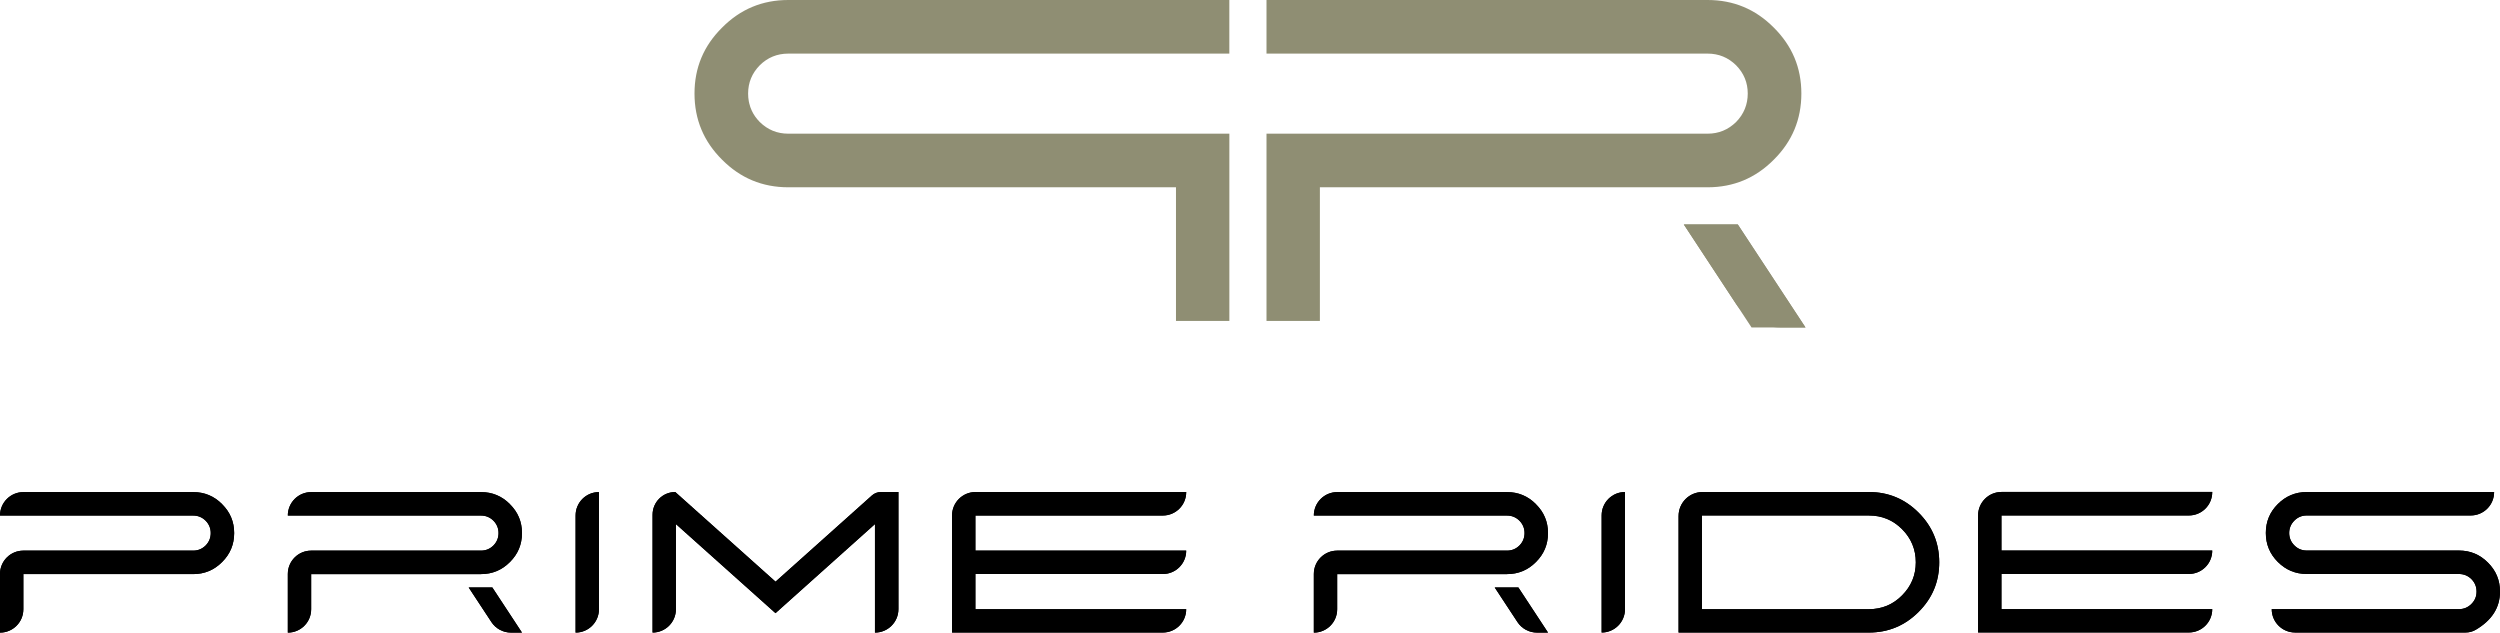 <svg xmlns="http://www.w3.org/2000/svg" id="Layer_2" viewBox="0 0 870.19 220.2"><defs><style>.cls-1{fill:#8f8e73;}</style></defs><g id="Layer_2-2"><polygon class="cls-1" points="604.89 78.14 586.1 78.14 609.67 113.98 628.45 113.98 604.89 78.14"></polygon><path d="m208.48,171.28h0v40.78c0,4.49-3.64,8.13-8.13,8.13h0v-40.78c0-4.49,3.64-8.13,8.13-8.13Z"></path><path d="m312.72,171.28v40.74c0,4.51-3.66,8.17-8.17,8.17h0v-37.77l-34.62,31-34.66-31v29.63c0,4.49-3.64,8.13-8.13,8.13h0v-41.02c0-4.36,3.53-7.9,7.9-7.9h0l34.9,31.21,33.55-30.01c.86-.77,1.98-1.2,3.14-1.2h6.09v.02Z"></path><path d="m412.89,171.28v.03c0,4.49-3.64,8.13-8.13,8.13h-65.25v12.2h73.38v.03c0,4.49-3.64,8.13-8.13,8.13h-65.25v12.24h73.38c0,4.49-3.64,8.13-8.13,8.13h-73.38v-40.73c0-4.52,3.66-8.18,8.18-8.18h73.34v.02Z"></path><path d="m77.31,175.48c-2.78-2.8-6.14-4.2-10.08-4.2H8.17c-4.51,0-8.17,3.66-8.17,8.17h67.23c1.69,0,3.13.59,4.34,1.78,1.18,1.21,1.78,2.64,1.78,4.31s-.59,3.13-1.78,4.34c-1.21,1.19-2.66,1.78-4.34,1.78H8.13c-4.49,0-8.13,3.64-8.13,8.13v20.41h0c4.49,0,8.13-3.64,8.13-8.13v-12.24h59.1c3.94,0,7.3-1.4,10.08-4.2,2.8-2.78,4.2-6.14,4.2-10.08s-1.4-7.27-4.2-10.05v-.02Z"></path><path d="m177.49,175.48c-2.78-2.8-6.14-4.2-10.08-4.2h-59.06c-4.51,0-8.17,3.66-8.17,8.17h67.23c1.69,0,3.13.59,4.34,1.78,1.18,1.21,1.78,2.64,1.78,4.31s-.59,3.13-1.78,4.34c-1.21,1.19-2.66,1.78-4.34,1.78h-59.1c-4.49,0-8.13,3.64-8.13,8.13v20.41h0c4.49,0,8.13-3.64,8.13-8.13v-12.24h59.1c3.94,0,7.3-1.4,10.08-4.2,2.8-2.78,4.2-6.14,4.2-10.08s-1.4-7.27-4.2-10.05v-.02Z"></path><path d="m171.37,204.49h-8.23l7.91,12.03c1.5,2.29,4.06,3.67,6.8,3.67h3.84l-10.32-15.7Z"></path><path d="m770.03,171.26v.03c0,4.49-3.64,8.13-8.13,8.13h-65.25v12.2h73.38v.03c0,4.49-3.64,8.13-8.13,8.13h-65.25v12.24h73.38c0,4.49-3.64,8.13-8.13,8.13h-73.38v-40.73c0-4.52,3.66-8.18,8.18-8.18h73.34v.02Z"></path><path d="m565.62,171.26h0v40.78c0,4.49-3.64,8.13-8.13,8.13h0v-40.78c0-4.49,3.64-8.13,8.13-8.13Z"></path><path d="m650.53,171.26c6.74,0,12.51,2.39,17.29,7.18s7.18,10.55,7.18,17.29-2.39,12.48-7.18,17.26-10.55,7.18-17.29,7.18h-66.26v-40.56c0-4.61,3.74-8.35,8.35-8.35h57.92,0Zm0,40.78c4.51,0,8.35-1.59,11.52-4.79,3.19-3.19,4.79-7.03,4.79-11.52s-1.6-8.36-4.79-11.55c-3.17-3.17-7.01-4.75-11.52-4.75h-58.13v32.61h58.13Z"></path><path d="m790.73,212.03h65.18c1.69,0,3.13-.6,4.34-1.81s1.78-2.62,1.78-4.31-.59-3.13-1.78-4.34c-1.21-1.18-2.66-1.78-4.34-1.78h-52.98c-3.92,0-7.28-1.4-10.08-4.2-2.78-2.78-4.17-6.14-4.17-10.08s1.39-7.27,4.17-10.05,6.16-4.2,10.08-4.2h65.21v.03c0,4.49-3.64,8.13-8.13,8.13h-57.08c-1.69,0-3.12.59-4.31,1.78s-1.81,2.64-1.81,4.31.6,3.13,1.81,4.34c1.18,1.19,2.62,1.78,4.31,1.78h52.98c3.94,0,7.3,1.4,10.08,4.2,2.8,2.78,4.2,6.14,4.2,10.08,0,5.57-2.83,10.01-8.48,13.32-1.05.61-2.25.93-3.47.93h-59.38c-4.49,0-8.13-3.64-8.13-8.13h0Z"></path><path d="m534.62,175.48c-2.78-2.8-6.14-4.2-10.08-4.2h-59.06c-4.51,0-8.17,3.66-8.17,8.17h67.23c1.69,0,3.13.59,4.34,1.78,1.18,1.21,1.78,2.64,1.78,4.31s-.59,3.13-1.78,4.34c-1.21,1.19-2.66,1.78-4.34,1.78h-59.1c-4.49,0-8.13,3.64-8.13,8.13v20.41h0c4.49,0,8.13-3.64,8.13-8.13v-12.24h59.1c3.94,0,7.3-1.4,10.08-4.2,2.8-2.78,4.2-6.14,4.2-10.08s-1.4-7.27-4.2-10.05v-.02Z"></path><path d="m528.51,204.49h-8.23l7.91,12.03c1.5,2.29,4.06,3.67,6.8,3.67h3.84l-10.32-15.7Z"></path><path class="cls-1" d="m264.46,22.72c-2.71,2.76-4.06,6.04-4.06,9.84,0,.95.08,1.87.25,2.76.04.22.09.45.15.67.1.44.22.87.37,1.29.15.43.32.84.51,1.25.66,1.42,1.59,2.73,2.78,3.94,2.76,2.71,6.06,4.06,9.91,4.06h153.54v65.18h-18.58v-46.52h-134.96c-9,0-16.68-3.2-23.03-9.6-6.4-6.35-9.6-14.02-9.6-23.03s3.2-16.6,9.6-22.95h0c6.35-6.41,14.02-9.61,23.02-9.61h153.54v18.66h-153.54c-3.85,0-7.15,1.35-9.91,4.06Z"></path><path class="cls-1" d="m627.01,32.56c0,9.01-3.2,16.68-9.6,23.03-6.35,6.4-14.03,9.6-23.03,9.6h-134.96v46.52h-18.58V46.53h153.54c3.85,0,7.15-1.35,9.91-4.06,2.71-2.75,4.06-6.11,4.06-9.91s-1.35-7.08-4.06-9.84c-2.76-2.71-6.06-4.06-9.91-4.06h-153.54V0h153.54c9,0,16.68,3.2,23.03,9.6h0c6.4,6.36,9.6,13.95,9.6,22.96Z"></path><path class="cls-1" d="m604.89,78.14h-18.79l18.06,27.47c3.44,5.23,9.27,8.37,15.52,8.37h8.77l-23.57-35.85h0Z"></path><path d="m208.48,171.28h0v40.78c0,4.49-3.64,8.13-8.13,8.13h0v-40.78c0-4.49,3.64-8.13,8.13-8.13Z"></path><path d="m312.72,171.28v40.74c0,4.51-3.66,8.17-8.17,8.17h0v-37.77l-34.62,31-34.66-31v29.63c0,4.49-3.64,8.13-8.13,8.13h0v-41.02c0-4.36,3.53-7.9,7.9-7.9h0l34.9,31.21,33.55-30.01c.86-.77,1.98-1.2,3.14-1.2h6.09v.02Z"></path><path d="m412.89,171.28v.03c0,4.49-3.64,8.13-8.13,8.13h-65.25v12.2h73.38v.03c0,4.49-3.64,8.13-8.13,8.13h-65.25v12.24h73.38c0,4.49-3.64,8.13-8.13,8.13h-73.38v-40.73c0-4.52,3.66-8.18,8.18-8.18h73.34v.02Z"></path><path d="m77.31,175.48c-2.78-2.8-6.14-4.2-10.08-4.2H8.17c-4.51,0-8.17,3.66-8.17,8.17h67.23c1.69,0,3.13.59,4.34,1.78,1.18,1.21,1.78,2.64,1.78,4.31s-.59,3.13-1.78,4.34c-1.21,1.19-2.66,1.78-4.34,1.78H8.13c-4.49,0-8.13,3.64-8.13,8.13v20.41h0c4.49,0,8.13-3.64,8.13-8.13v-12.24h59.1c3.94,0,7.3-1.4,10.08-4.2,2.8-2.78,4.2-6.14,4.2-10.08s-1.4-7.27-4.2-10.05v-.02Z"></path><path d="m177.49,175.48c-2.78-2.8-6.14-4.2-10.08-4.2h-59.06c-4.51,0-8.17,3.66-8.17,8.17h67.23c1.69,0,3.13.59,4.34,1.78,1.18,1.21,1.78,2.64,1.78,4.31s-.59,3.13-1.78,4.34c-1.21,1.19-2.66,1.78-4.34,1.78h-59.1c-4.49,0-8.13,3.64-8.13,8.13v20.41h0c4.49,0,8.13-3.64,8.13-8.13v-12.24h59.1c3.94,0,7.3-1.4,10.08-4.2,2.8-2.78,4.2-6.14,4.2-10.08s-1.4-7.27-4.2-10.05v-.02Z"></path><path d="m171.37,204.49h-8.23l7.91,12.03c1.5,2.29,4.06,3.67,6.8,3.67h3.84l-10.32-15.7Z"></path><path d="m770.03,171.26v.03c0,4.49-3.64,8.13-8.13,8.13h-65.25v12.2h73.38v.03c0,4.49-3.64,8.13-8.13,8.13h-65.25v12.24h73.38c0,4.49-3.64,8.13-8.13,8.13h-73.38v-40.73c0-4.52,3.66-8.18,8.18-8.18h73.34v.02Z"></path><path d="m565.62,171.26h0v40.78c0,4.49-3.64,8.13-8.13,8.13h0v-40.78c0-4.49,3.64-8.13,8.13-8.13Z"></path><path d="m650.53,171.26c6.74,0,12.51,2.39,17.29,7.18s7.18,10.55,7.18,17.29-2.39,12.48-7.18,17.26-10.55,7.18-17.29,7.18h-66.26v-40.56c0-4.61,3.74-8.35,8.35-8.35h57.92,0Zm0,40.78c4.51,0,8.35-1.59,11.52-4.79,3.19-3.19,4.79-7.03,4.79-11.52s-1.6-8.36-4.79-11.55c-3.17-3.17-7.01-4.75-11.52-4.75h-58.13v32.61h58.13Z"></path><path d="m790.73,212.03h65.18c1.69,0,3.13-.6,4.34-1.81s1.78-2.62,1.78-4.31-.59-3.13-1.78-4.34c-1.21-1.18-2.66-1.78-4.34-1.78h-52.98c-3.92,0-7.28-1.4-10.08-4.2-2.78-2.78-4.17-6.14-4.17-10.08s1.39-7.27,4.17-10.05,6.16-4.2,10.08-4.2h65.21v.03c0,4.49-3.64,8.13-8.13,8.13h-57.08c-1.69,0-3.12.59-4.31,1.78s-1.81,2.64-1.81,4.31.6,3.13,1.81,4.34c1.18,1.19,2.62,1.78,4.31,1.78h52.98c3.94,0,7.3,1.4,10.08,4.2,2.8,2.78,4.2,6.14,4.2,10.08,0,5.57-2.83,10.01-8.48,13.32-1.05.61-2.25.93-3.47.93h-59.38c-4.49,0-8.13-3.64-8.13-8.13h0Z"></path><path d="m534.62,175.48c-2.78-2.8-6.14-4.2-10.08-4.2h-59.06c-4.51,0-8.17,3.66-8.17,8.17h67.23c1.69,0,3.13.59,4.34,1.78,1.18,1.21,1.78,2.64,1.78,4.31s-.59,3.13-1.78,4.34c-1.21,1.19-2.66,1.78-4.34,1.78h-59.1c-4.49,0-8.13,3.64-8.13,8.13v20.41h0c4.49,0,8.13-3.64,8.13-8.13v-12.24h59.1c3.94,0,7.3-1.4,10.08-4.2,2.8-2.78,4.2-6.14,4.2-10.08s-1.4-7.27-4.2-10.05v-.02Z"></path><path d="m528.51,204.49h-8.23l7.91,12.03c1.5,2.29,4.06,3.67,6.8,3.67h3.84l-10.32-15.7Z"></path></g></svg>